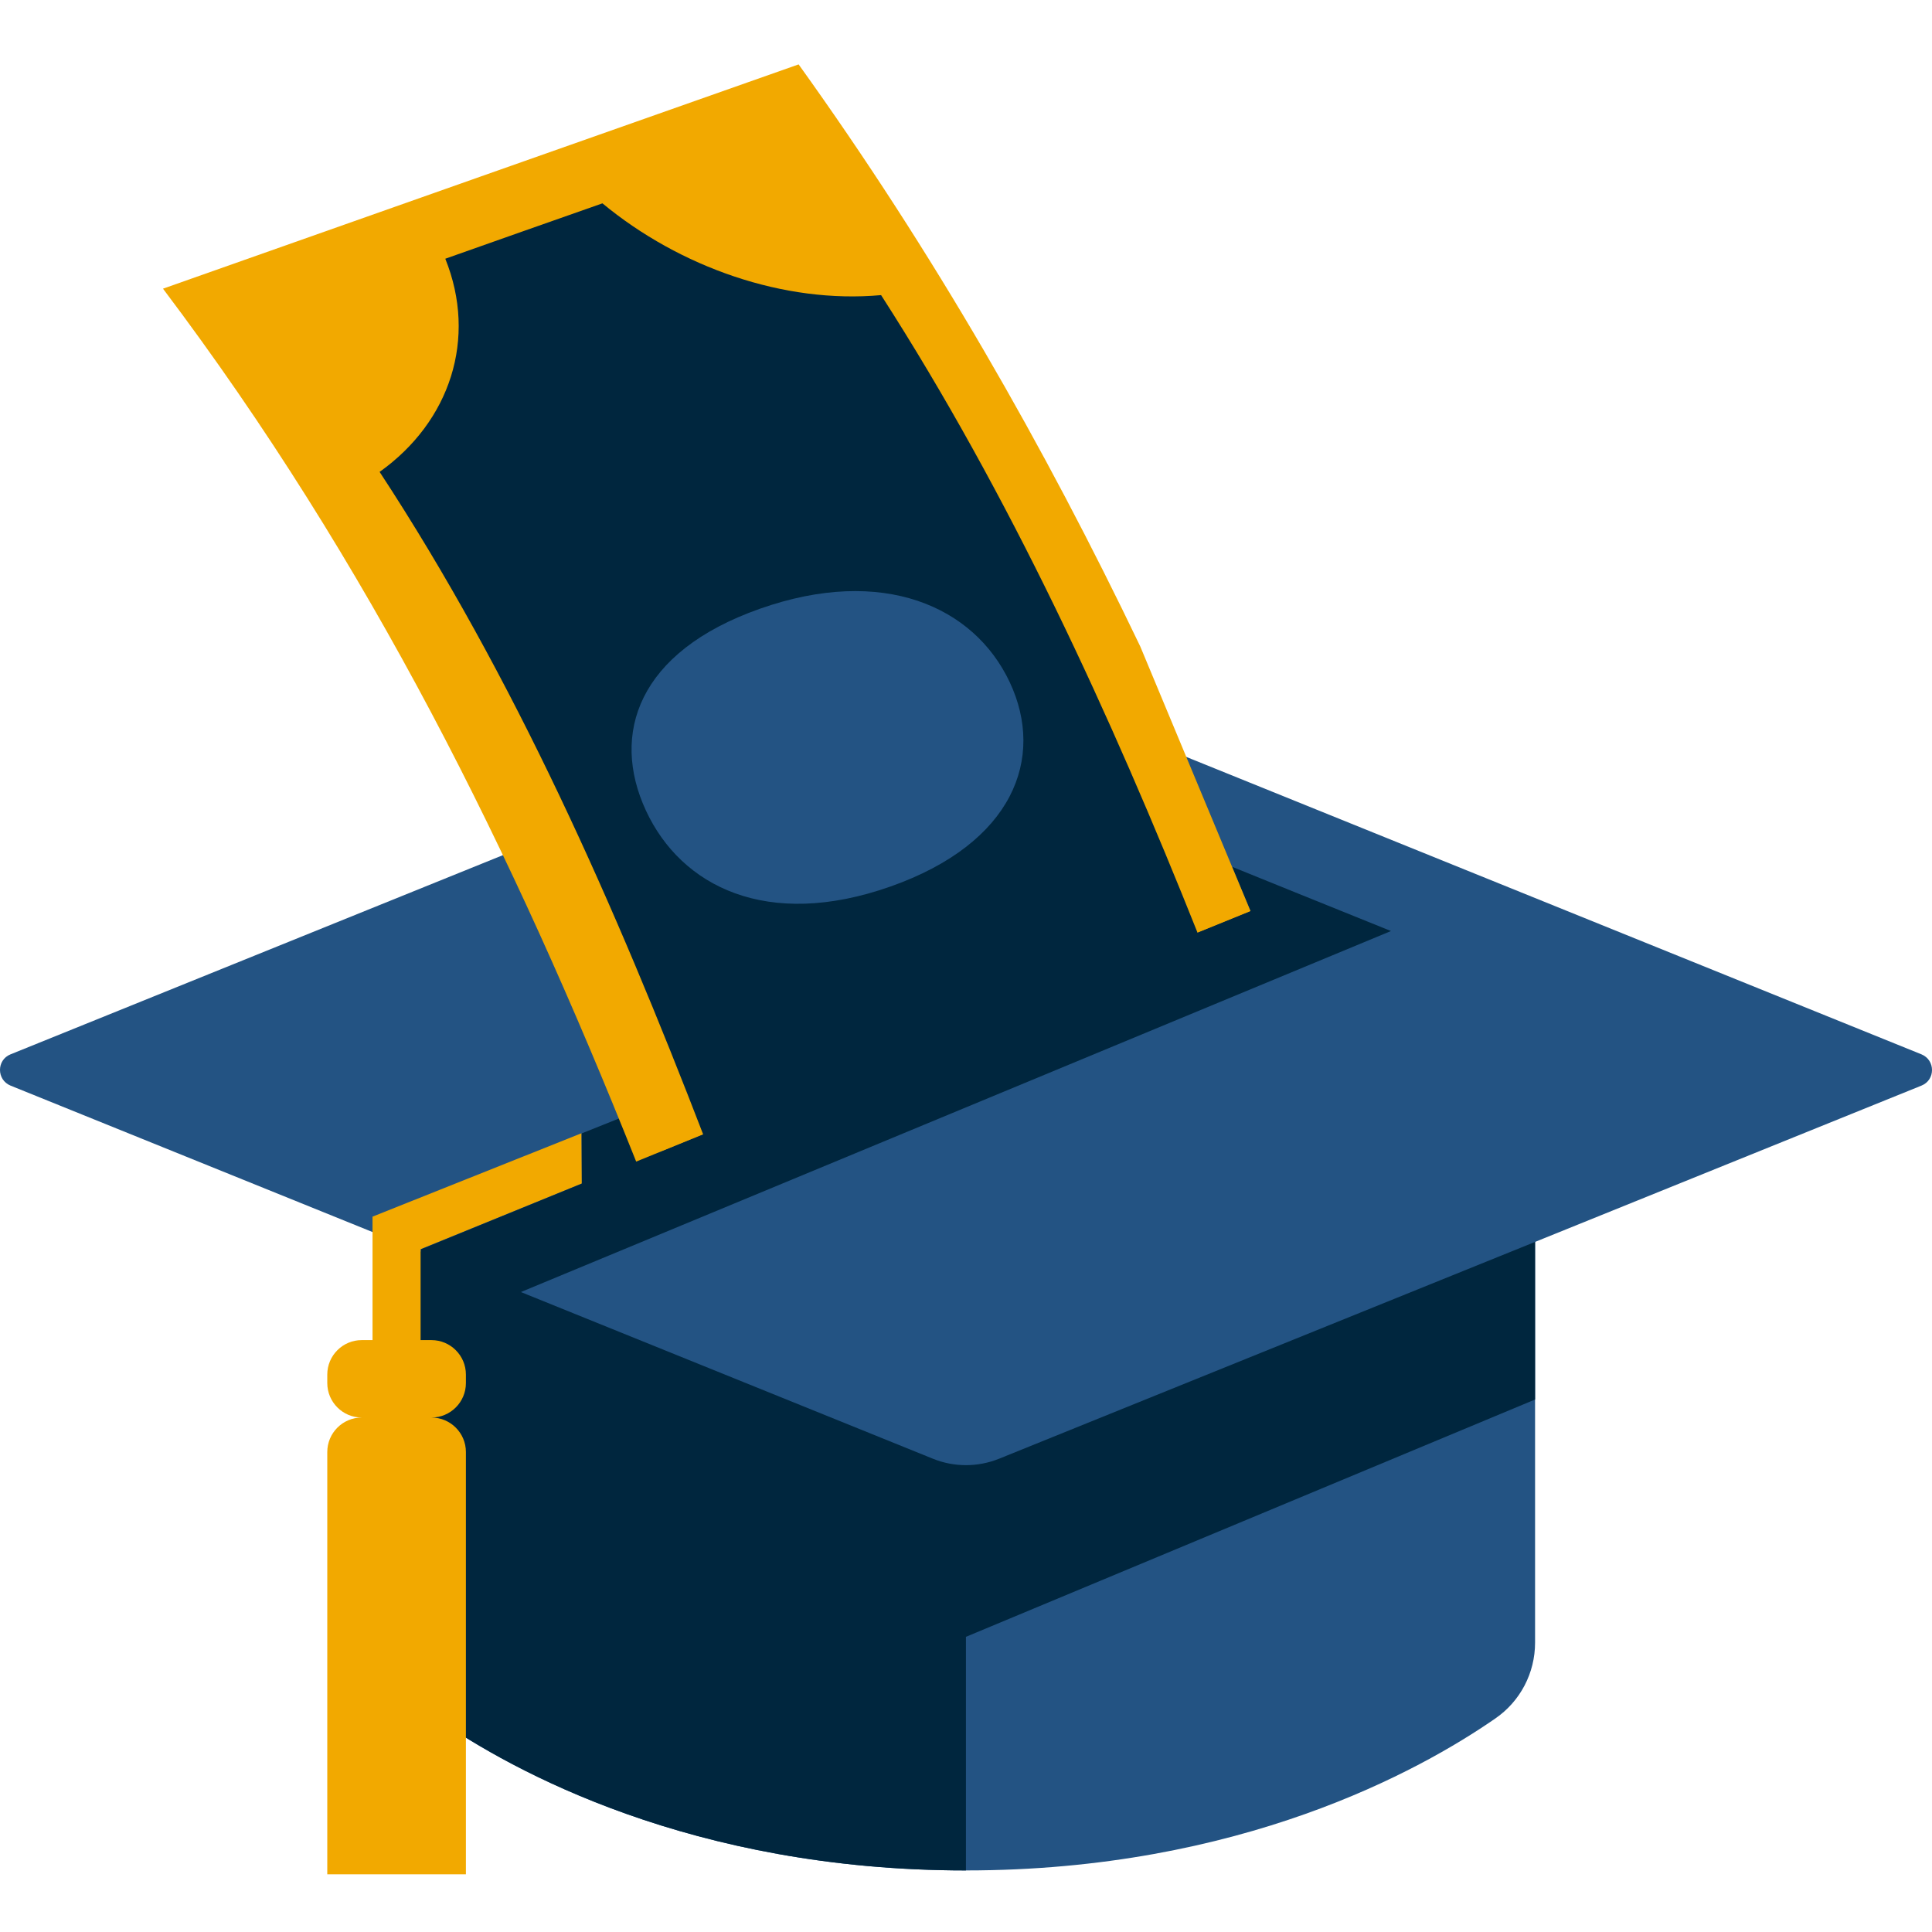 <svg width="60" height="60" viewBox="0 0 60 60" fill="none" xmlns="http://www.w3.org/2000/svg">
<path d="M47.673 51.013C47.673 51.958 47.213 52.838 46.433 53.373C44.098 54.988 38.513 58.088 29.998 58.088C21.484 58.088 15.894 54.988 13.564 53.373C12.789 52.838 12.324 51.953 12.324 51.013V33.924H47.673V51.013Z" fill="#235383"/>
<path d="M29.998 33.924H12.324V51.013C12.324 51.958 12.784 52.838 13.564 53.373C15.899 54.988 21.484 58.088 29.998 58.088V50.833L47.673 43.463V33.919H29.998V33.924Z" fill="#00263E"/>
<path d="M28.975 21.154L0.326 32.744C-0.109 32.919 -0.109 33.534 0.326 33.714L28.975 45.303C29.63 45.568 30.365 45.568 31.025 45.303L59.674 33.714C60.109 33.539 60.109 32.924 59.674 32.744L31.025 21.154C30.37 20.889 29.635 20.889 28.975 21.154Z" fill="#235383"/>
<path d="M18.069 36.759L18.059 35.194L11.569 37.784V41.618H11.234C10.644 41.618 10.164 42.098 10.164 42.688V42.953C10.164 43.543 10.644 44.023 11.234 44.023C10.644 44.023 10.164 44.503 10.164 45.093V58.208H14.469V45.093C14.469 44.503 13.989 44.023 13.399 44.023C13.989 44.023 14.469 43.543 14.469 42.953V42.688C14.469 42.098 13.989 41.618 13.399 41.618H13.064V38.794L18.059 36.759H18.069Z" fill="#F2A900"/>
<path d="M36.889 27.674L20 34.424L20.535 35.754L38.834 28.294L36.889 27.674Z" fill="#F2A900"/>
<path d="M40.238 27.719L38.263 26.919L38.833 28.289L20.534 35.754L19.999 34.424L18.064 35.199L18.069 36.758L13.074 38.798V41.618L16.134 40.143L43.198 28.914L40.238 27.719Z" fill="#00263E"/>
<path d="M38.836 28.294L37.186 28.964L21.832 35.229L19.757 36.074C15.932 26.489 11.507 17.514 5.062 8.965C11.642 6.64 18.222 4.32 24.802 2C28.997 7.845 32.426 13.845 35.411 20.074L38.836 28.294Z" fill="#F2A900"/>
<path d="M37.228 29.059L21.874 35.324C19.109 28.144 15.974 21.034 11.789 14.655C13.979 13.095 14.829 10.515 13.829 8.035C15.779 7.345 16.759 7 18.709 6.315C21.109 8.3 24.349 9.44 27.363 9.165C31.348 15.364 34.473 22.149 37.228 29.059Z" fill="#00263E"/>
<path d="M27.648 27.534C23.828 28.879 21.153 27.534 20.058 25.169C18.963 22.804 19.798 20.244 23.603 18.904C27.407 17.564 30.247 18.824 31.357 21.184C32.467 23.544 31.467 26.189 27.648 27.534Z" fill="#235383"/>
</svg>
